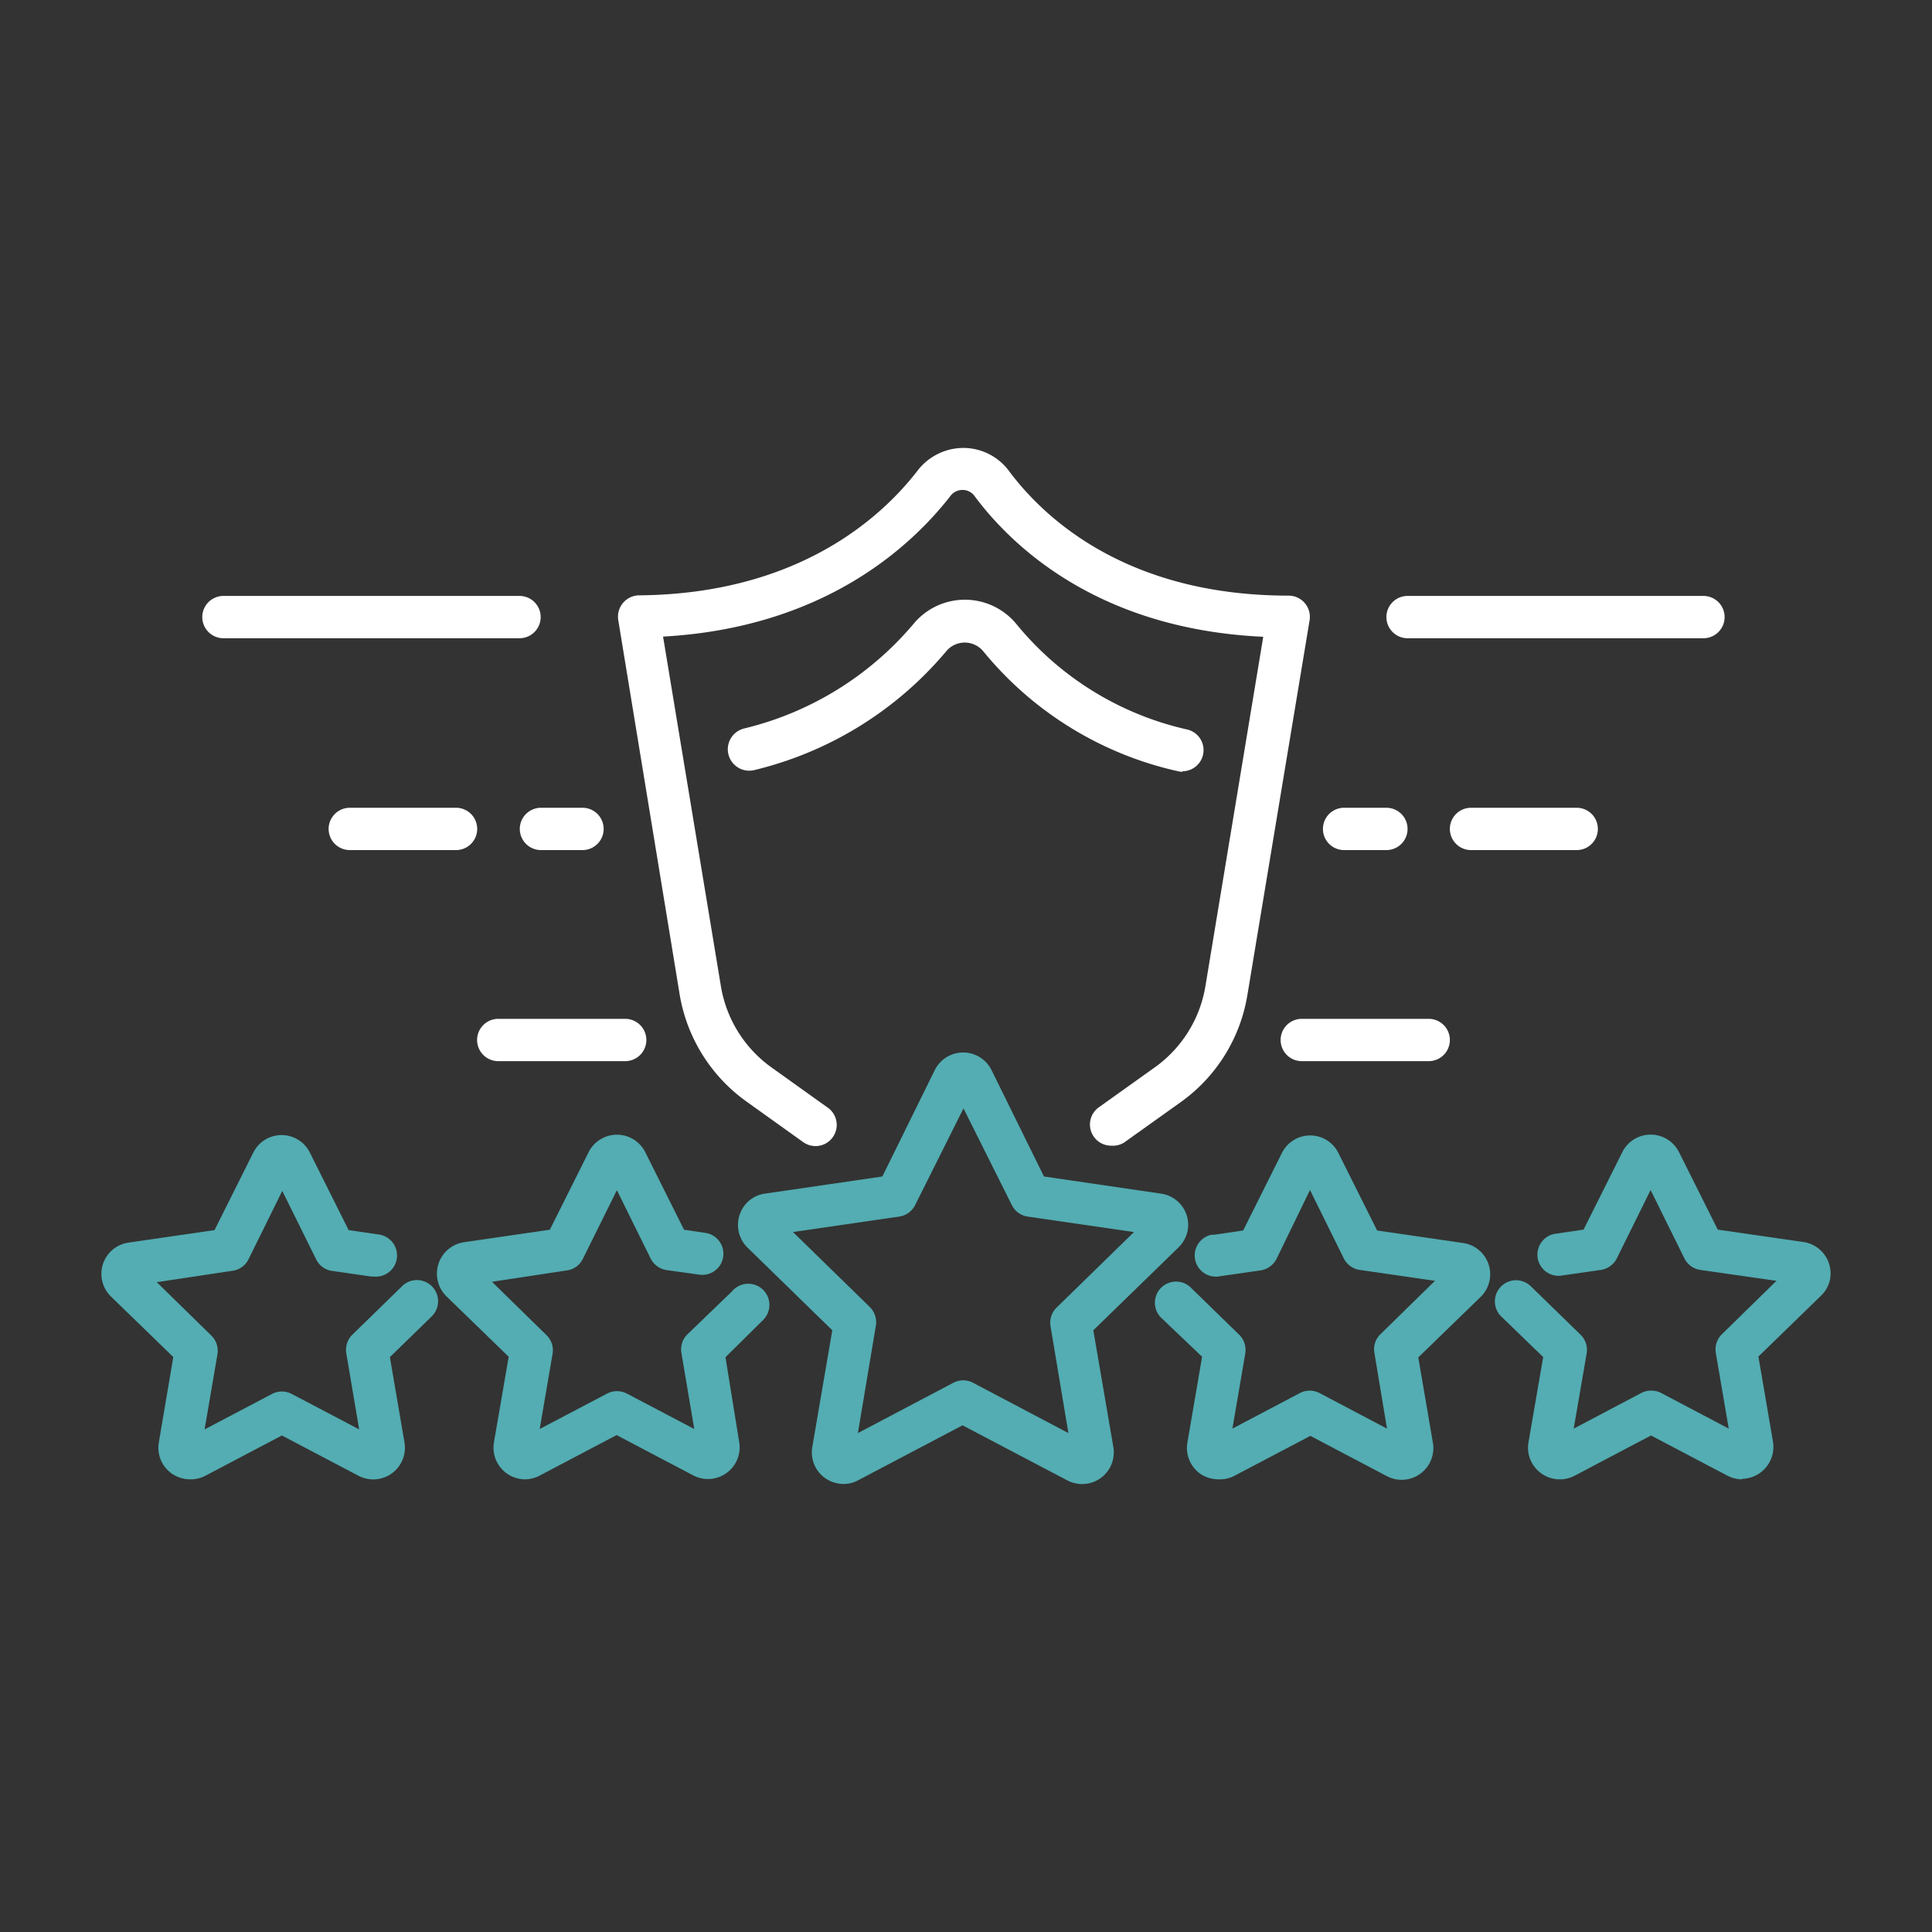 <svg id="Calque_1" data-name="Calque 1" xmlns="http://www.w3.org/2000/svg" viewBox="0 0 200 200"><rect x="0" y="0" width="200" height="200" fill="#333333" stroke="none"/><defs><style>.cls-1{fill:#53adb2;}.cls-2{fill:#fff;}</style></defs><title>icon-1</title><path class="cls-1" d="M87.32,153.62A3.31,3.31,0,0,1,85.4,153a3.26,3.26,0,0,1-1.31-3.22l2.07-12.07-8.77-8.55a3.29,3.29,0,0,1-.83-3.38,3.22,3.22,0,0,1,2.65-2.22l12.13-1.77,5.42-11a3.28,3.28,0,0,1,5.89,0h0l5.42,11,12.09,1.77a3.27,3.27,0,0,1,2.81,3.69,3.36,3.36,0,0,1-1,1.91l-8.79,8.55,2.07,12.07a3.28,3.28,0,0,1-2.66,3.8,3.31,3.31,0,0,1-2.1-.33l-10.85-5.7-10.83,5.7A3.12,3.12,0,0,1,87.32,153.62ZM99.7,142.89a2.22,2.22,0,0,1,1,.24l9.9,5.22-1.84-11a2.2,2.2,0,0,1,.63-2l8-7.81-11-1.6a2.18,2.18,0,0,1-1.65-1.2l-5-10-5,10a2.21,2.21,0,0,1-1.65,1.2l-11,1.6,8,7.81a2.22,2.22,0,0,1,.56,2l-1.84,11,9.89-5.21a2.32,2.32,0,0,1,1-.25Z"/><path class="cls-1" d="M54.37,153.14a3.28,3.28,0,0,1-3.23-3.87l1.52-8.82-6.45-6.26a3.29,3.29,0,0,1,1.85-5.6l8.86-1.29,4-8a3.28,3.28,0,0,1,5.89,0l4,8,2.21.33a2.18,2.18,0,1,1-.63,4.32L69,131.48a2.22,2.22,0,0,1-1.65-1.21l-3.49-7.06-3.52,7.1a2.15,2.15,0,0,1-1.64,1.2l-7.77,1.18,5.65,5.53a2.18,2.18,0,0,1,.62,1.94l-1.33,7.77,7-3.68a2.23,2.23,0,0,1,2,0l7,3.68-1.33-7.87a2.19,2.19,0,0,1,.63-1.94l4.6-4.43A2.19,2.19,0,1,1,79,136.64l-.18.18L75.1,140.5l1.42,8.77a3.28,3.28,0,0,1-4.76,3.46l-7.93-4.17-7.92,4.17A3.31,3.31,0,0,1,54.37,153.14Z"/><path class="cls-1" d="M126.12,153.14a3.34,3.34,0,0,1-1.93-.62,3.28,3.28,0,0,1-1.26-3.25l1.51-8.82-4.28-4.08a2.19,2.19,0,0,1,3.06-3.13l5.06,4.93a2.22,2.22,0,0,1,.63,1.94l-1.33,7.78,7-3.69a2.21,2.21,0,0,1,2,0l7,3.69-1.3-7.83a2.15,2.15,0,0,1,.62-1.94l5.65-5.53-7.8-1.13a2.19,2.19,0,0,1-1.65-1.21l-3.49-7.06-3.46,7.12a2.23,2.23,0,0,1-1.65,1.2l-4.17.6a2.19,2.19,0,0,1-.92-4.29l.28,0,3-.44,4-8a3.28,3.28,0,0,1,2.94-1.84h0a3.26,3.26,0,0,1,2.93,1.84l4,8,8.86,1.29a3.27,3.27,0,0,1,1.84,5.6l-6.44,6.25,1.51,8.82a3.28,3.28,0,0,1-4.76,3.47l-7.92-4.17-7.93,4.17A3.26,3.26,0,0,1,126.12,153.14Zm10.44-31.9Z"/><path class="cls-1" d="M180.36,153.14a3.34,3.34,0,0,1-1.52-.37l-7.93-4.17L163,152.77a3.3,3.3,0,0,1-4.44-1.38,3.22,3.22,0,0,1-.33-2.09l1.52-8.82-4.25-4.11a2.19,2.19,0,1,1,2.88-3.3l.18.17,5.06,4.93a2.19,2.19,0,0,1,.63,1.94l-1.34,7.78,7-3.69a2.25,2.25,0,0,1,2.05,0l7,3.69-1.34-7.83a2.21,2.21,0,0,1,.63-1.94l5.65-5.53L176,131.46a2.2,2.2,0,0,1-1.64-1.21l-3.49-7.06-3.49,7.06a2.22,2.22,0,0,1-1.65,1.21l-4.17.6a2.19,2.19,0,0,1-.63-4.33h0l3-.44,4-8a3.28,3.28,0,0,1,5.89,0l4,8,8.86,1.28a3.29,3.29,0,0,1,2.79,3.72,3.21,3.21,0,0,1-1,1.88l-6.44,6.26,1.51,8.82a3.31,3.31,0,0,1-3.23,3.84Z"/><path class="cls-1" d="M19.68,153.14a3.34,3.34,0,0,1-1.93-.62,3.27,3.27,0,0,1-1.3-3.25l1.49-8.79-6.44-6.25a3.27,3.27,0,0,1,1.84-5.6l8.87-1.29,4-8a3.27,3.27,0,0,1,5.88,0l4,8,3,.44a2.19,2.19,0,0,1-.36,4.37l-.28,0-4.16-.6a2.15,2.15,0,0,1-1.57-1.2l-3.5-7.07-3.49,7.07a2.18,2.18,0,0,1-1.65,1.2l-7.85,1.18,5.65,5.53a2.21,2.21,0,0,1,.63,1.94l-1.33,7.77,7-3.68a2.2,2.2,0,0,1,2,0l7,3.68-1.33-7.87a2.21,2.21,0,0,1,.63-1.94l5.06-4.93a2.19,2.19,0,0,1,3.24,2.95c-.06.07-.12.12-.18.18l-4.24,4.13,1.51,8.82a3.28,3.28,0,0,1-4.76,3.46l-7.93-4.17-7.92,4.17A3.27,3.27,0,0,1,19.68,153.14Z"/><path class="cls-2" d="M115.06,118.6a2.19,2.19,0,0,1-1.27-4l5.8-4.14a12.9,12.9,0,0,0,5.18-8.29l6-36.25c-17.06-.79-26-9.35-29.88-14.56a1.51,1.51,0,0,0-1.27-.64,1.54,1.54,0,0,0-1.23.62c-4,5.14-13,13.63-29.75,14.56l6,36.27a12.93,12.93,0,0,0,5.17,8.29l5.79,4.14a2.19,2.19,0,1,1-2.35,3.7l-.19-.13-5.8-4.15a17.08,17.08,0,0,1-6.91-11.12L64,64.18a2.21,2.21,0,0,1,2.14-2.55C82.71,61.49,91.33,53.47,95,48.7a6,6,0,0,1,4.76-2.33,5.88,5.88,0,0,1,4.7,2.4c3.59,4.81,12.12,12.89,28.95,12.89a2.2,2.2,0,0,1,2.16,2.55L129.13,103a17,17,0,0,1-6.94,11.12l-5.8,4.14A2.18,2.18,0,0,1,115.06,118.6Z"/><path class="cls-2" d="M122.43,79.9a2.32,2.32,0,0,1-.52-.07,36.19,36.19,0,0,1-20.09-12.37,2.49,2.49,0,0,0-3.9,0,37.37,37.37,0,0,1-19.8,12.25A2.19,2.19,0,0,1,77,75.42,33.07,33.07,0,0,0,94.53,64.63a6.9,6.9,0,0,1,9.71-1,6.68,6.68,0,0,1,1,1,31.84,31.84,0,0,0,17.67,10.89,2.19,2.19,0,0,1-.52,4.32Z"/><path class="cls-2" d="M176.34,66.07H145.71a2.19,2.19,0,0,1,0-4.38h30.63a2.19,2.19,0,1,1,0,4.38Z"/><path class="cls-2" d="M163.22,88H152.28a2.19,2.19,0,1,1,0-4.38h10.94a2.19,2.19,0,0,1,0,4.38Z"/><path class="cls-2" d="M143.52,88h-4.38a2.19,2.19,0,0,1,0-4.38h4.38a2.19,2.19,0,0,1,0,4.38Z"/><path class="cls-2" d="M147.9,109.85H134.76a2.19,2.19,0,0,1,0-4.38H147.9a2.19,2.19,0,0,1,0,4.38Z"/><path class="cls-2" d="M53.78,66.07H23.13a2.19,2.19,0,0,1,0-4.38H53.78a2.19,2.19,0,0,1,0,4.38Z"/><path class="cls-2" d="M47.21,88h-11a2.19,2.19,0,0,1,0-4.38h11a2.19,2.19,0,0,1,0,4.38Z"/><path class="cls-2" d="M60.3,88H56a2.19,2.19,0,0,1,0-4.38H60.3a2.19,2.19,0,1,1,0,4.38Z"/><path class="cls-2" d="M64.72,109.85H51.58a2.19,2.19,0,0,1,0-4.38H64.72a2.19,2.19,0,0,1,0,4.38Z"/></svg>